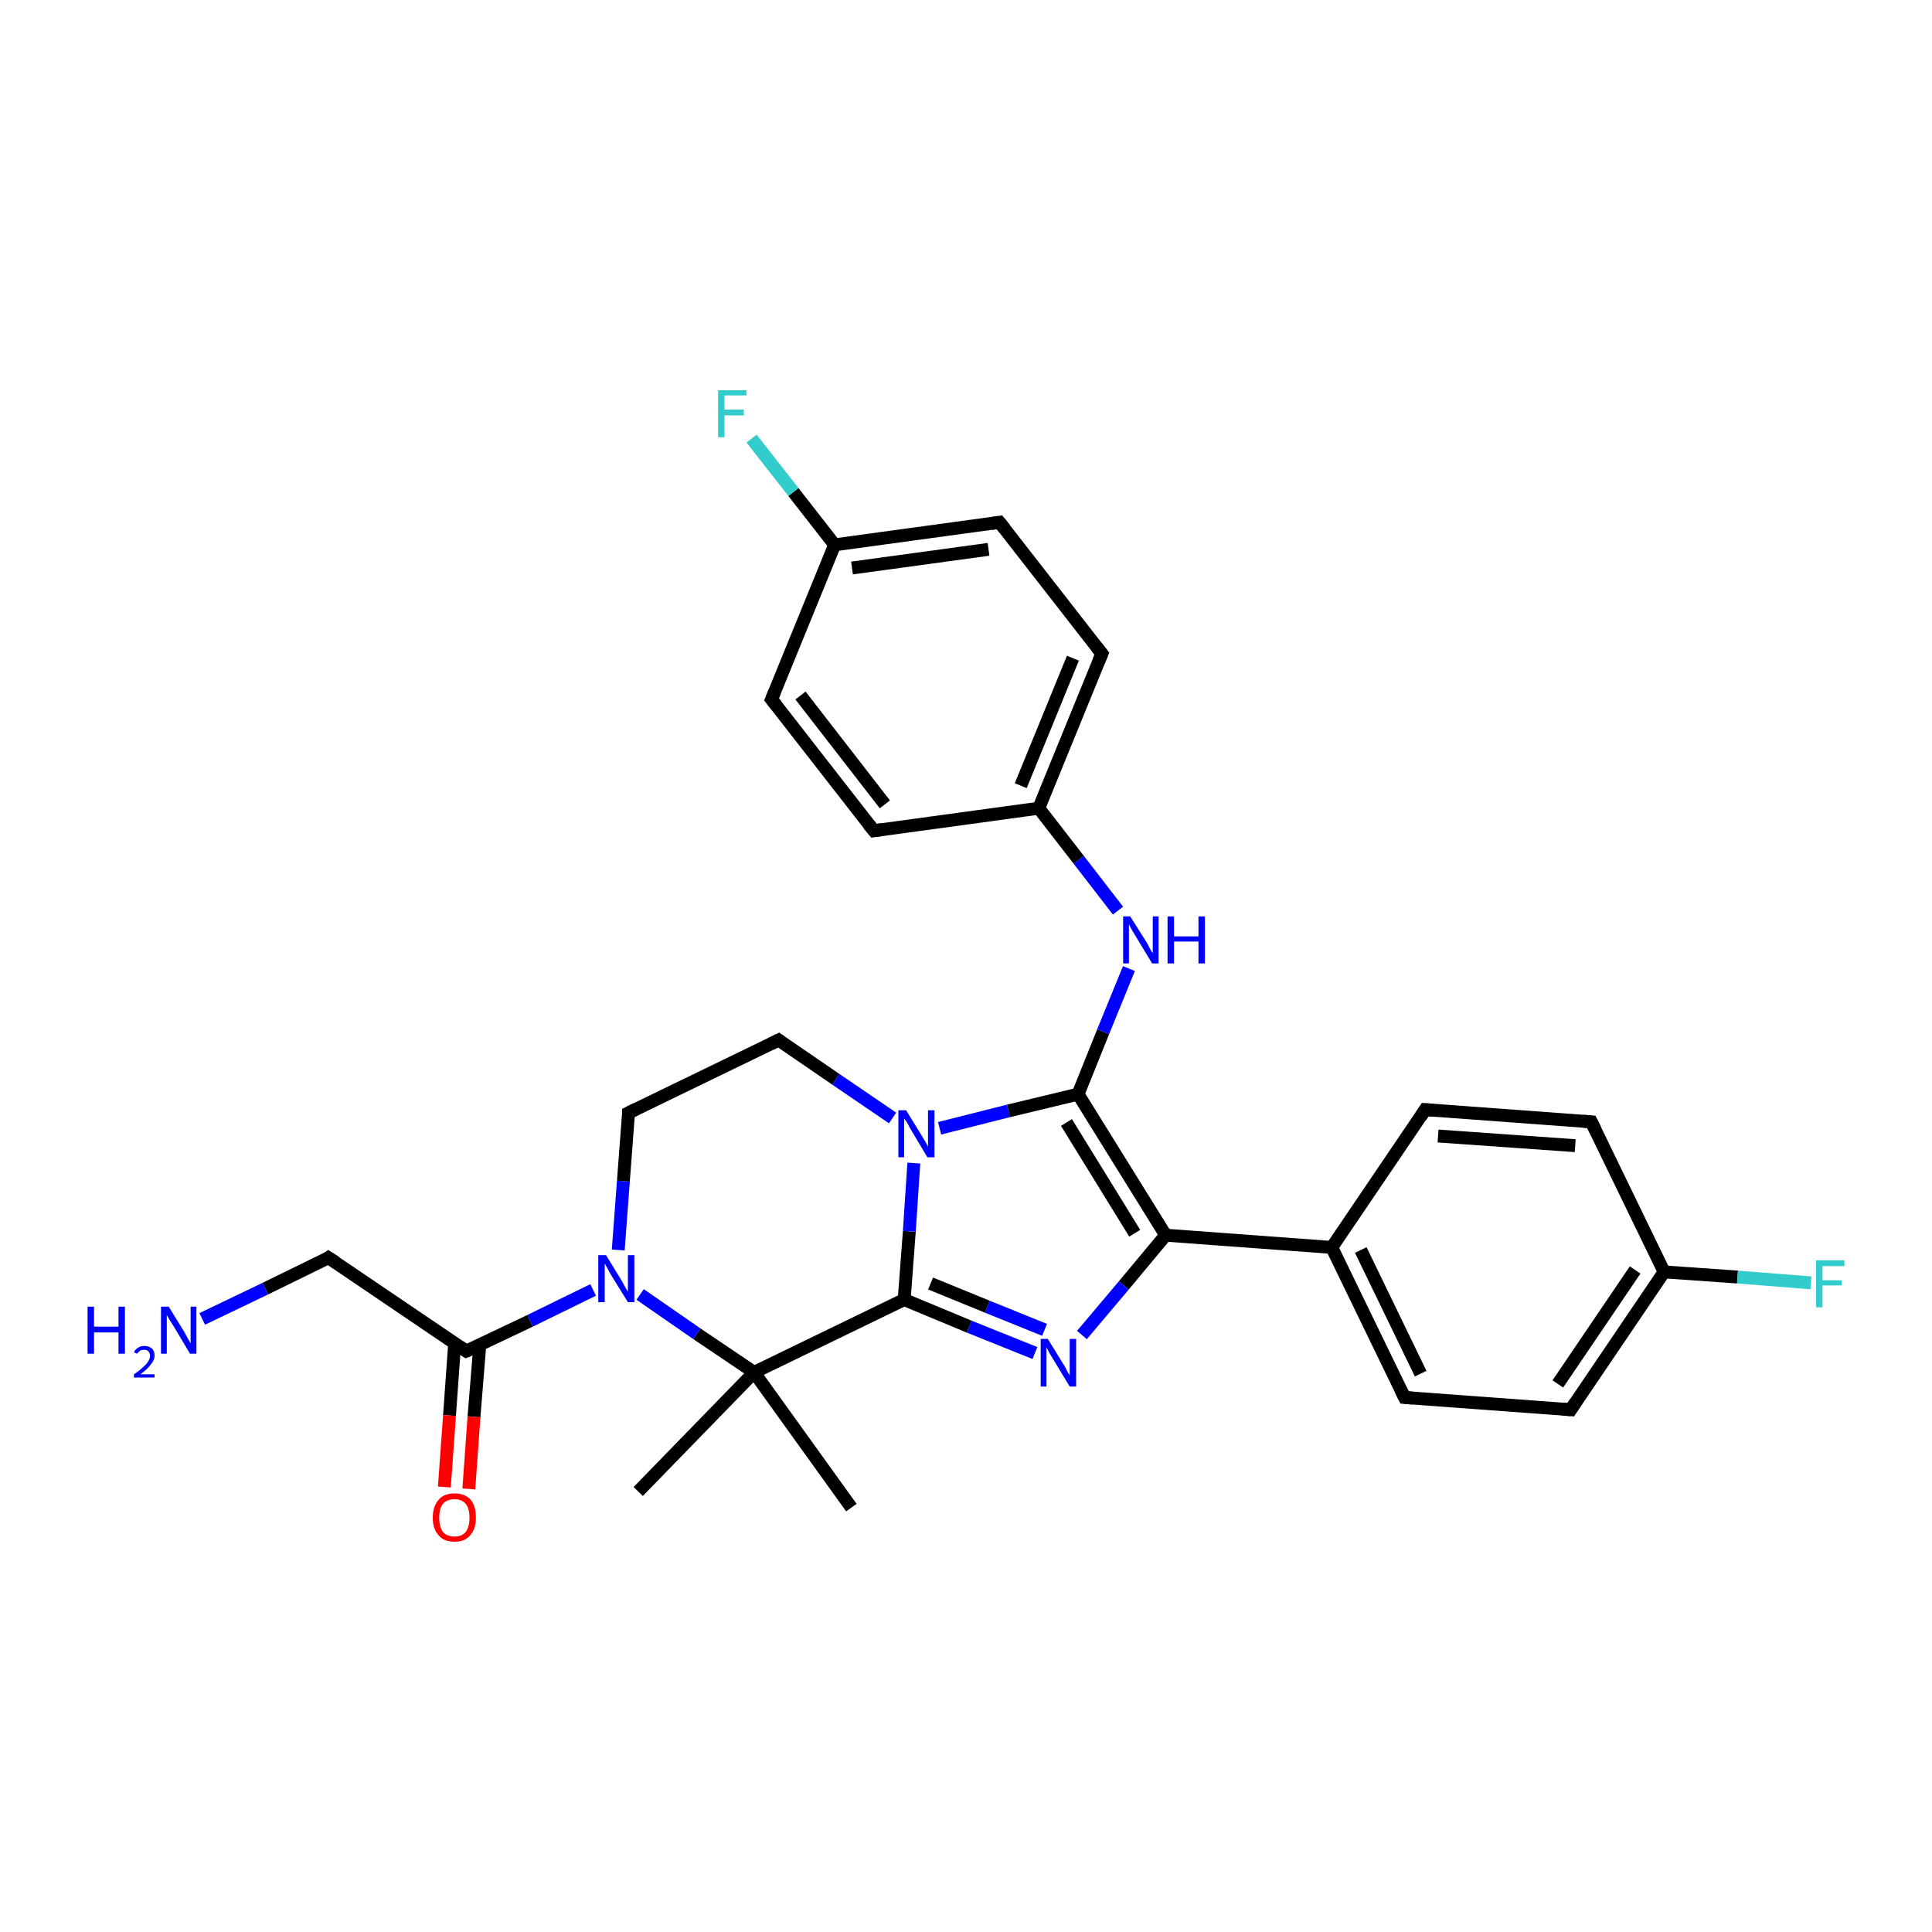 <?xml version='1.0' encoding='iso-8859-1'?>
<svg version='1.1' baseProfile='full'
              xmlns='http://www.w3.org/2000/svg'
                      xmlns:rdkit='http://www.rdkit.org/xml'
                      xmlns:xlink='http://www.w3.org/1999/xlink'
                  xml:space='preserve'
width='300px' height='300px' viewBox='0 0 300 300'>
<!-- END OF HEADER -->
<rect style='opacity:1.0;fill:#FFFFFF;stroke:none' width='300.0' height='300.0' x='0.0' y='0.0'> </rect>
<path class='bond-0 atom-0 atom-1' d='M 132.2,234.1 L 117.1,213.1' style='fill:none;fill-rule:evenodd;stroke:#000000;stroke-width:2.0px;stroke-linecap:butt;stroke-linejoin:miter;stroke-opacity:1' />
<path class='bond-1 atom-1 atom-2' d='M 117.1,213.1 L 99.1,231.6' style='fill:none;fill-rule:evenodd;stroke:#000000;stroke-width:2.0px;stroke-linecap:butt;stroke-linejoin:miter;stroke-opacity:1' />
<path class='bond-2 atom-1 atom-3' d='M 117.1,213.1 L 108.2,207.1' style='fill:none;fill-rule:evenodd;stroke:#000000;stroke-width:2.0px;stroke-linecap:butt;stroke-linejoin:miter;stroke-opacity:1' />
<path class='bond-2 atom-1 atom-3' d='M 108.2,207.1 L 99.4,201.0' style='fill:none;fill-rule:evenodd;stroke:#0000FF;stroke-width:2.0px;stroke-linecap:butt;stroke-linejoin:miter;stroke-opacity:1' />
<path class='bond-3 atom-3 atom-4' d='M 96.0,194.1 L 96.8,183.4' style='fill:none;fill-rule:evenodd;stroke:#0000FF;stroke-width:2.0px;stroke-linecap:butt;stroke-linejoin:miter;stroke-opacity:1' />
<path class='bond-3 atom-3 atom-4' d='M 96.8,183.4 L 97.6,172.8' style='fill:none;fill-rule:evenodd;stroke:#000000;stroke-width:2.0px;stroke-linecap:butt;stroke-linejoin:miter;stroke-opacity:1' />
<path class='bond-4 atom-4 atom-5' d='M 97.6,172.8 L 120.9,161.5' style='fill:none;fill-rule:evenodd;stroke:#000000;stroke-width:2.0px;stroke-linecap:butt;stroke-linejoin:miter;stroke-opacity:1' />
<path class='bond-5 atom-5 atom-6' d='M 120.9,161.5 L 129.8,167.6' style='fill:none;fill-rule:evenodd;stroke:#000000;stroke-width:2.0px;stroke-linecap:butt;stroke-linejoin:miter;stroke-opacity:1' />
<path class='bond-5 atom-5 atom-6' d='M 129.8,167.6 L 138.6,173.6' style='fill:none;fill-rule:evenodd;stroke:#0000FF;stroke-width:2.0px;stroke-linecap:butt;stroke-linejoin:miter;stroke-opacity:1' />
<path class='bond-6 atom-6 atom-7' d='M 145.9,175.2 L 156.6,172.5' style='fill:none;fill-rule:evenodd;stroke:#0000FF;stroke-width:2.0px;stroke-linecap:butt;stroke-linejoin:miter;stroke-opacity:1' />
<path class='bond-6 atom-6 atom-7' d='M 156.6,172.5 L 167.4,169.9' style='fill:none;fill-rule:evenodd;stroke:#000000;stroke-width:2.0px;stroke-linecap:butt;stroke-linejoin:miter;stroke-opacity:1' />
<path class='bond-7 atom-7 atom-8' d='M 167.4,169.9 L 171.3,160.2' style='fill:none;fill-rule:evenodd;stroke:#000000;stroke-width:2.0px;stroke-linecap:butt;stroke-linejoin:miter;stroke-opacity:1' />
<path class='bond-7 atom-7 atom-8' d='M 171.3,160.2 L 175.3,150.4' style='fill:none;fill-rule:evenodd;stroke:#0000FF;stroke-width:2.0px;stroke-linecap:butt;stroke-linejoin:miter;stroke-opacity:1' />
<path class='bond-8 atom-8 atom-9' d='M 173.6,141.4 L 167.5,133.5' style='fill:none;fill-rule:evenodd;stroke:#0000FF;stroke-width:2.0px;stroke-linecap:butt;stroke-linejoin:miter;stroke-opacity:1' />
<path class='bond-8 atom-8 atom-9' d='M 167.5,133.5 L 161.3,125.5' style='fill:none;fill-rule:evenodd;stroke:#000000;stroke-width:2.0px;stroke-linecap:butt;stroke-linejoin:miter;stroke-opacity:1' />
<path class='bond-9 atom-9 atom-10' d='M 161.3,125.5 L 171.1,101.5' style='fill:none;fill-rule:evenodd;stroke:#000000;stroke-width:2.0px;stroke-linecap:butt;stroke-linejoin:miter;stroke-opacity:1' />
<path class='bond-9 atom-9 atom-10' d='M 158.5,122.0 L 166.6,102.2' style='fill:none;fill-rule:evenodd;stroke:#000000;stroke-width:2.0px;stroke-linecap:butt;stroke-linejoin:miter;stroke-opacity:1' />
<path class='bond-10 atom-10 atom-11' d='M 171.1,101.5 L 155.2,81.1' style='fill:none;fill-rule:evenodd;stroke:#000000;stroke-width:2.0px;stroke-linecap:butt;stroke-linejoin:miter;stroke-opacity:1' />
<path class='bond-11 atom-11 atom-12' d='M 155.2,81.1 L 129.6,84.6' style='fill:none;fill-rule:evenodd;stroke:#000000;stroke-width:2.0px;stroke-linecap:butt;stroke-linejoin:miter;stroke-opacity:1' />
<path class='bond-11 atom-11 atom-12' d='M 153.5,85.3 L 132.3,88.2' style='fill:none;fill-rule:evenodd;stroke:#000000;stroke-width:2.0px;stroke-linecap:butt;stroke-linejoin:miter;stroke-opacity:1' />
<path class='bond-12 atom-12 atom-13' d='M 129.6,84.6 L 123.2,76.4' style='fill:none;fill-rule:evenodd;stroke:#000000;stroke-width:2.0px;stroke-linecap:butt;stroke-linejoin:miter;stroke-opacity:1' />
<path class='bond-12 atom-12 atom-13' d='M 123.2,76.4 L 116.7,68.1' style='fill:none;fill-rule:evenodd;stroke:#33CCCC;stroke-width:2.0px;stroke-linecap:butt;stroke-linejoin:miter;stroke-opacity:1' />
<path class='bond-13 atom-12 atom-14' d='M 129.6,84.6 L 119.8,108.6' style='fill:none;fill-rule:evenodd;stroke:#000000;stroke-width:2.0px;stroke-linecap:butt;stroke-linejoin:miter;stroke-opacity:1' />
<path class='bond-14 atom-14 atom-15' d='M 119.8,108.6 L 135.7,129.0' style='fill:none;fill-rule:evenodd;stroke:#000000;stroke-width:2.0px;stroke-linecap:butt;stroke-linejoin:miter;stroke-opacity:1' />
<path class='bond-14 atom-14 atom-15' d='M 124.3,108.0 L 137.4,124.9' style='fill:none;fill-rule:evenodd;stroke:#000000;stroke-width:2.0px;stroke-linecap:butt;stroke-linejoin:miter;stroke-opacity:1' />
<path class='bond-15 atom-7 atom-16' d='M 167.4,169.9 L 181.0,191.8' style='fill:none;fill-rule:evenodd;stroke:#000000;stroke-width:2.0px;stroke-linecap:butt;stroke-linejoin:miter;stroke-opacity:1' />
<path class='bond-15 atom-7 atom-16' d='M 165.6,174.3 L 176.2,191.5' style='fill:none;fill-rule:evenodd;stroke:#000000;stroke-width:2.0px;stroke-linecap:butt;stroke-linejoin:miter;stroke-opacity:1' />
<path class='bond-16 atom-16 atom-17' d='M 181.0,191.8 L 174.5,199.6' style='fill:none;fill-rule:evenodd;stroke:#000000;stroke-width:2.0px;stroke-linecap:butt;stroke-linejoin:miter;stroke-opacity:1' />
<path class='bond-16 atom-16 atom-17' d='M 174.5,199.6 L 168.0,207.3' style='fill:none;fill-rule:evenodd;stroke:#0000FF;stroke-width:2.0px;stroke-linecap:butt;stroke-linejoin:miter;stroke-opacity:1' />
<path class='bond-17 atom-17 atom-18' d='M 160.7,210.1 L 150.5,206.0' style='fill:none;fill-rule:evenodd;stroke:#0000FF;stroke-width:2.0px;stroke-linecap:butt;stroke-linejoin:miter;stroke-opacity:1' />
<path class='bond-17 atom-17 atom-18' d='M 150.5,206.0 L 140.4,201.8' style='fill:none;fill-rule:evenodd;stroke:#000000;stroke-width:2.0px;stroke-linecap:butt;stroke-linejoin:miter;stroke-opacity:1' />
<path class='bond-17 atom-17 atom-18' d='M 162.2,206.5 L 153.3,202.9' style='fill:none;fill-rule:evenodd;stroke:#0000FF;stroke-width:2.0px;stroke-linecap:butt;stroke-linejoin:miter;stroke-opacity:1' />
<path class='bond-17 atom-17 atom-18' d='M 153.3,202.9 L 144.5,199.3' style='fill:none;fill-rule:evenodd;stroke:#000000;stroke-width:2.0px;stroke-linecap:butt;stroke-linejoin:miter;stroke-opacity:1' />
<path class='bond-18 atom-16 atom-19' d='M 181.0,191.8 L 206.8,193.7' style='fill:none;fill-rule:evenodd;stroke:#000000;stroke-width:2.0px;stroke-linecap:butt;stroke-linejoin:miter;stroke-opacity:1' />
<path class='bond-19 atom-19 atom-20' d='M 206.8,193.7 L 218.1,217.0' style='fill:none;fill-rule:evenodd;stroke:#000000;stroke-width:2.0px;stroke-linecap:butt;stroke-linejoin:miter;stroke-opacity:1' />
<path class='bond-19 atom-19 atom-20' d='M 211.3,194.1 L 220.6,213.3' style='fill:none;fill-rule:evenodd;stroke:#000000;stroke-width:2.0px;stroke-linecap:butt;stroke-linejoin:miter;stroke-opacity:1' />
<path class='bond-20 atom-20 atom-21' d='M 218.1,217.0 L 243.9,218.9' style='fill:none;fill-rule:evenodd;stroke:#000000;stroke-width:2.0px;stroke-linecap:butt;stroke-linejoin:miter;stroke-opacity:1' />
<path class='bond-21 atom-21 atom-22' d='M 243.9,218.9 L 258.4,197.5' style='fill:none;fill-rule:evenodd;stroke:#000000;stroke-width:2.0px;stroke-linecap:butt;stroke-linejoin:miter;stroke-opacity:1' />
<path class='bond-21 atom-21 atom-22' d='M 241.9,214.9 L 253.9,197.2' style='fill:none;fill-rule:evenodd;stroke:#000000;stroke-width:2.0px;stroke-linecap:butt;stroke-linejoin:miter;stroke-opacity:1' />
<path class='bond-22 atom-22 atom-23' d='M 258.4,197.5 L 269.8,198.3' style='fill:none;fill-rule:evenodd;stroke:#000000;stroke-width:2.0px;stroke-linecap:butt;stroke-linejoin:miter;stroke-opacity:1' />
<path class='bond-22 atom-22 atom-23' d='M 269.8,198.3 L 281.2,199.2' style='fill:none;fill-rule:evenodd;stroke:#33CCCC;stroke-width:2.0px;stroke-linecap:butt;stroke-linejoin:miter;stroke-opacity:1' />
<path class='bond-23 atom-22 atom-24' d='M 258.4,197.5 L 247.1,174.2' style='fill:none;fill-rule:evenodd;stroke:#000000;stroke-width:2.0px;stroke-linecap:butt;stroke-linejoin:miter;stroke-opacity:1' />
<path class='bond-24 atom-24 atom-25' d='M 247.1,174.2 L 221.3,172.3' style='fill:none;fill-rule:evenodd;stroke:#000000;stroke-width:2.0px;stroke-linecap:butt;stroke-linejoin:miter;stroke-opacity:1' />
<path class='bond-24 atom-24 atom-25' d='M 244.6,177.9 L 223.3,176.4' style='fill:none;fill-rule:evenodd;stroke:#000000;stroke-width:2.0px;stroke-linecap:butt;stroke-linejoin:miter;stroke-opacity:1' />
<path class='bond-25 atom-3 atom-26' d='M 92.1,200.3 L 82.3,205.1' style='fill:none;fill-rule:evenodd;stroke:#0000FF;stroke-width:2.0px;stroke-linecap:butt;stroke-linejoin:miter;stroke-opacity:1' />
<path class='bond-25 atom-3 atom-26' d='M 82.3,205.1 L 72.4,209.8' style='fill:none;fill-rule:evenodd;stroke:#000000;stroke-width:2.0px;stroke-linecap:butt;stroke-linejoin:miter;stroke-opacity:1' />
<path class='bond-26 atom-26 atom-27' d='M 70.6,208.6 L 69.8,219.8' style='fill:none;fill-rule:evenodd;stroke:#000000;stroke-width:2.0px;stroke-linecap:butt;stroke-linejoin:miter;stroke-opacity:1' />
<path class='bond-26 atom-26 atom-27' d='M 69.8,219.8 L 69.0,230.9' style='fill:none;fill-rule:evenodd;stroke:#FF0000;stroke-width:2.0px;stroke-linecap:butt;stroke-linejoin:miter;stroke-opacity:1' />
<path class='bond-26 atom-26 atom-27' d='M 74.5,208.9 L 73.6,220.0' style='fill:none;fill-rule:evenodd;stroke:#000000;stroke-width:2.0px;stroke-linecap:butt;stroke-linejoin:miter;stroke-opacity:1' />
<path class='bond-26 atom-26 atom-27' d='M 73.6,220.0 L 72.8,231.2' style='fill:none;fill-rule:evenodd;stroke:#FF0000;stroke-width:2.0px;stroke-linecap:butt;stroke-linejoin:miter;stroke-opacity:1' />
<path class='bond-27 atom-26 atom-28' d='M 72.4,209.8 L 51.0,195.3' style='fill:none;fill-rule:evenodd;stroke:#000000;stroke-width:2.0px;stroke-linecap:butt;stroke-linejoin:miter;stroke-opacity:1' />
<path class='bond-28 atom-28 atom-29' d='M 51.0,195.3 L 41.2,200.1' style='fill:none;fill-rule:evenodd;stroke:#000000;stroke-width:2.0px;stroke-linecap:butt;stroke-linejoin:miter;stroke-opacity:1' />
<path class='bond-28 atom-28 atom-29' d='M 41.2,200.1 L 31.4,204.8' style='fill:none;fill-rule:evenodd;stroke:#0000FF;stroke-width:2.0px;stroke-linecap:butt;stroke-linejoin:miter;stroke-opacity:1' />
<path class='bond-29 atom-18 atom-1' d='M 140.4,201.8 L 117.1,213.1' style='fill:none;fill-rule:evenodd;stroke:#000000;stroke-width:2.0px;stroke-linecap:butt;stroke-linejoin:miter;stroke-opacity:1' />
<path class='bond-30 atom-25 atom-19' d='M 221.3,172.3 L 206.8,193.7' style='fill:none;fill-rule:evenodd;stroke:#000000;stroke-width:2.0px;stroke-linecap:butt;stroke-linejoin:miter;stroke-opacity:1' />
<path class='bond-31 atom-18 atom-6' d='M 140.4,201.8 L 141.2,191.2' style='fill:none;fill-rule:evenodd;stroke:#000000;stroke-width:2.0px;stroke-linecap:butt;stroke-linejoin:miter;stroke-opacity:1' />
<path class='bond-31 atom-18 atom-6' d='M 141.2,191.2 L 141.9,180.6' style='fill:none;fill-rule:evenodd;stroke:#0000FF;stroke-width:2.0px;stroke-linecap:butt;stroke-linejoin:miter;stroke-opacity:1' />
<path class='bond-32 atom-15 atom-9' d='M 135.7,129.0 L 161.3,125.5' style='fill:none;fill-rule:evenodd;stroke:#000000;stroke-width:2.0px;stroke-linecap:butt;stroke-linejoin:miter;stroke-opacity:1' />
<path d='M 97.6,173.3 L 97.6,172.8 L 98.8,172.2' style='fill:none;stroke:#000000;stroke-width:2.0px;stroke-linecap:butt;stroke-linejoin:miter;stroke-opacity:1;' />
<path d='M 119.7,162.1 L 120.9,161.5 L 121.3,161.8' style='fill:none;stroke:#000000;stroke-width:2.0px;stroke-linecap:butt;stroke-linejoin:miter;stroke-opacity:1;' />
<path d='M 170.6,102.7 L 171.1,101.5 L 170.3,100.5' style='fill:none;stroke:#000000;stroke-width:2.0px;stroke-linecap:butt;stroke-linejoin:miter;stroke-opacity:1;' />
<path d='M 156.0,82.1 L 155.2,81.1 L 153.9,81.3' style='fill:none;stroke:#000000;stroke-width:2.0px;stroke-linecap:butt;stroke-linejoin:miter;stroke-opacity:1;' />
<path d='M 120.3,107.4 L 119.8,108.6 L 120.6,109.6' style='fill:none;stroke:#000000;stroke-width:2.0px;stroke-linecap:butt;stroke-linejoin:miter;stroke-opacity:1;' />
<path d='M 134.9,128.0 L 135.7,129.0 L 137.0,128.8' style='fill:none;stroke:#000000;stroke-width:2.0px;stroke-linecap:butt;stroke-linejoin:miter;stroke-opacity:1;' />
<path d='M 217.5,215.8 L 218.1,217.0 L 219.4,217.1' style='fill:none;stroke:#000000;stroke-width:2.0px;stroke-linecap:butt;stroke-linejoin:miter;stroke-opacity:1;' />
<path d='M 242.6,218.8 L 243.9,218.9 L 244.6,217.8' style='fill:none;stroke:#000000;stroke-width:2.0px;stroke-linecap:butt;stroke-linejoin:miter;stroke-opacity:1;' />
<path d='M 247.7,175.4 L 247.1,174.2 L 245.8,174.1' style='fill:none;stroke:#000000;stroke-width:2.0px;stroke-linecap:butt;stroke-linejoin:miter;stroke-opacity:1;' />
<path d='M 222.6,172.4 L 221.3,172.3 L 220.6,173.4' style='fill:none;stroke:#000000;stroke-width:2.0px;stroke-linecap:butt;stroke-linejoin:miter;stroke-opacity:1;' />
<path d='M 72.9,209.6 L 72.4,209.8 L 71.4,209.1' style='fill:none;stroke:#000000;stroke-width:2.0px;stroke-linecap:butt;stroke-linejoin:miter;stroke-opacity:1;' />
<path d='M 52.1,196.0 L 51.0,195.3 L 50.6,195.6' style='fill:none;stroke:#000000;stroke-width:2.0px;stroke-linecap:butt;stroke-linejoin:miter;stroke-opacity:1;' />
<path class='atom-3' d='M 94.1 194.9
L 96.5 198.8
Q 96.7 199.2, 97.1 199.9
Q 97.5 200.6, 97.5 200.6
L 97.5 194.9
L 98.5 194.9
L 98.5 202.2
L 97.5 202.2
L 94.9 198.0
Q 94.6 197.5, 94.3 196.9
Q 94.0 196.4, 93.9 196.2
L 93.9 202.2
L 92.9 202.2
L 92.9 194.9
L 94.1 194.9
' fill='#0000FF'/>
<path class='atom-6' d='M 140.7 172.4
L 143.1 176.3
Q 143.3 176.6, 143.7 177.3
Q 144.1 178.0, 144.1 178.1
L 144.1 172.4
L 145.1 172.4
L 145.1 179.7
L 144.0 179.7
L 141.5 175.5
Q 141.2 175.0, 140.9 174.4
Q 140.5 173.8, 140.4 173.7
L 140.4 179.7
L 139.5 179.7
L 139.5 172.4
L 140.7 172.4
' fill='#0000FF'/>
<path class='atom-8' d='M 175.5 142.3
L 177.9 146.1
Q 178.2 146.5, 178.5 147.2
Q 178.9 147.9, 179.0 148.0
L 179.0 142.3
L 179.9 142.3
L 179.9 149.6
L 178.9 149.6
L 176.3 145.3
Q 176.0 144.8, 175.7 144.3
Q 175.4 143.7, 175.3 143.5
L 175.3 149.6
L 174.4 149.6
L 174.4 142.3
L 175.5 142.3
' fill='#0000FF'/>
<path class='atom-8' d='M 181.3 142.3
L 182.3 142.3
L 182.3 145.4
L 186.1 145.4
L 186.1 142.3
L 187.1 142.3
L 187.1 149.6
L 186.1 149.6
L 186.1 146.2
L 182.3 146.2
L 182.3 149.6
L 181.3 149.6
L 181.3 142.3
' fill='#0000FF'/>
<path class='atom-13' d='M 111.5 60.6
L 115.9 60.6
L 115.9 61.4
L 112.5 61.4
L 112.5 63.6
L 115.5 63.6
L 115.5 64.5
L 112.5 64.5
L 112.5 67.9
L 111.5 67.9
L 111.5 60.6
' fill='#33CCCC'/>
<path class='atom-17' d='M 162.7 207.9
L 165.1 211.8
Q 165.4 212.2, 165.7 212.9
Q 166.1 213.6, 166.1 213.6
L 166.1 207.9
L 167.1 207.9
L 167.1 215.3
L 166.1 215.3
L 163.5 211.0
Q 163.2 210.5, 162.9 210.0
Q 162.6 209.4, 162.5 209.2
L 162.5 215.3
L 161.6 215.3
L 161.6 207.9
L 162.7 207.9
' fill='#0000FF'/>
<path class='atom-23' d='M 282.0 195.7
L 286.4 195.7
L 286.4 196.6
L 283.0 196.6
L 283.0 198.8
L 286.0 198.8
L 286.0 199.6
L 283.0 199.6
L 283.0 203.0
L 282.0 203.0
L 282.0 195.7
' fill='#33CCCC'/>
<path class='atom-27' d='M 67.2 235.7
Q 67.2 233.9, 68.1 232.9
Q 68.9 231.9, 70.6 231.9
Q 72.2 231.9, 73.1 232.9
Q 73.9 233.9, 73.9 235.7
Q 73.9 237.4, 73.0 238.4
Q 72.2 239.4, 70.6 239.4
Q 68.9 239.4, 68.1 238.4
Q 67.2 237.4, 67.2 235.7
M 70.6 238.6
Q 71.7 238.6, 72.3 237.9
Q 72.9 237.1, 72.9 235.7
Q 72.9 234.2, 72.3 233.5
Q 71.7 232.8, 70.6 232.8
Q 69.4 232.8, 68.8 233.5
Q 68.2 234.2, 68.2 235.7
Q 68.2 237.1, 68.8 237.9
Q 69.4 238.6, 70.6 238.6
' fill='#FF0000'/>
<path class='atom-29' d='M 13.6 202.9
L 14.6 202.9
L 14.6 206.0
L 18.4 206.0
L 18.4 202.9
L 19.4 202.9
L 19.4 210.2
L 18.4 210.2
L 18.4 206.9
L 14.6 206.9
L 14.6 210.2
L 13.6 210.2
L 13.6 202.9
' fill='#0000FF'/>
<path class='atom-29' d='M 20.8 210.0
Q 21.0 209.5, 21.4 209.3
Q 21.8 209.0, 22.4 209.0
Q 23.1 209.0, 23.6 209.4
Q 24.0 209.8, 24.0 210.5
Q 24.0 211.2, 23.4 211.9
Q 22.9 212.6, 21.8 213.4
L 24.0 213.4
L 24.0 213.9
L 20.8 213.9
L 20.8 213.4
Q 21.7 212.8, 22.2 212.3
Q 22.8 211.8, 23.0 211.4
Q 23.3 211.0, 23.3 210.5
Q 23.3 210.1, 23.0 209.8
Q 22.8 209.6, 22.4 209.6
Q 22.0 209.6, 21.8 209.7
Q 21.5 209.9, 21.3 210.2
L 20.8 210.0
' fill='#0000FF'/>
<path class='atom-29' d='M 26.2 202.9
L 28.6 206.8
Q 28.8 207.2, 29.2 207.9
Q 29.6 208.6, 29.6 208.6
L 29.6 202.9
L 30.5 202.9
L 30.5 210.2
L 29.5 210.2
L 27.0 206.0
Q 26.7 205.5, 26.3 204.9
Q 26.0 204.4, 25.9 204.2
L 25.9 210.2
L 25.0 210.2
L 25.0 202.9
L 26.2 202.9
' fill='#0000FF'/>
</svg>
